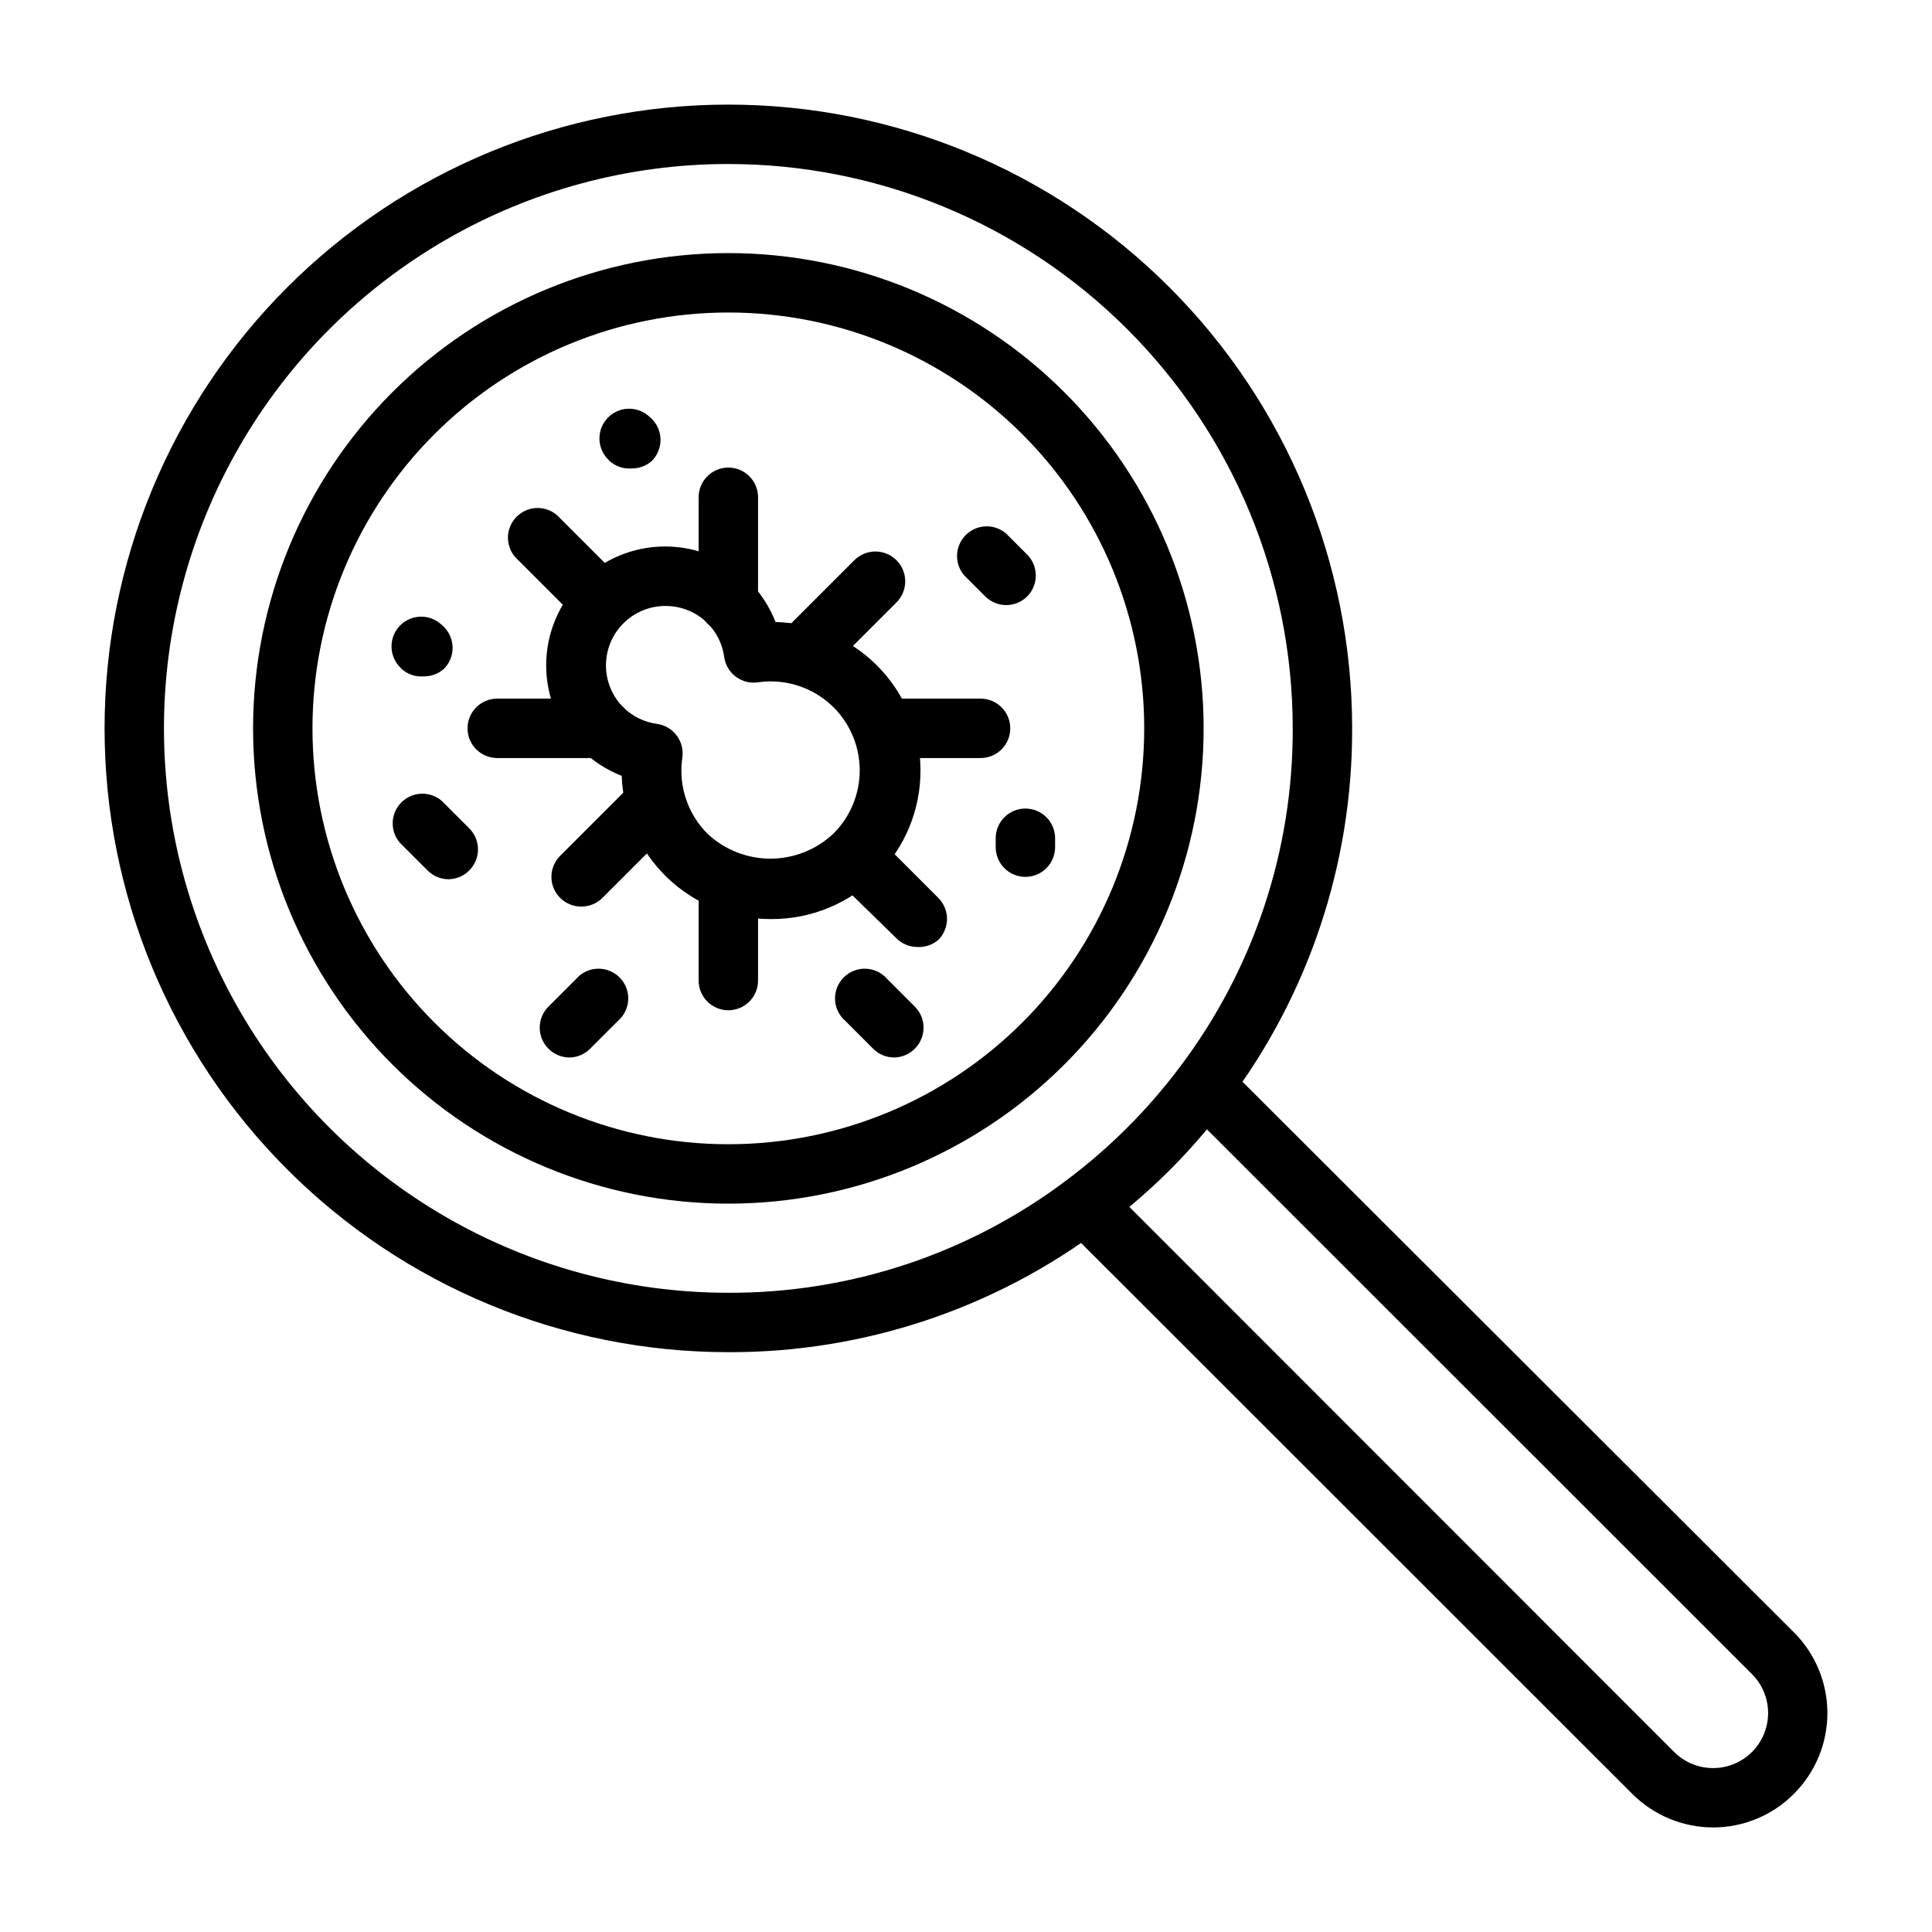 <?xml version="1.0" encoding="UTF-8"?>
<!-- Uploaded to: SVG Repo, www.svgrepo.com, Generator: SVG Repo Mixer Tools -->
<svg fill="#000000" width="800px" height="800px" version="1.1" viewBox="144 144 512 512" xmlns="http://www.w3.org/2000/svg">
 <g>
  <path d="m337.02 502.34c-43.844 0-85.895-17.418-116.89-48.422-31.004-31-48.418-73.047-48.418-116.89s17.414-85.895 48.418-116.89c31-31.004 73.051-48.418 116.89-48.418s85.891 17.414 116.89 48.418c31.004 31 48.422 73.051 48.422 116.89 0.113 35.785-11.5 70.625-33.062 99.188-9.414 12.52-20.543 23.648-33.062 33.062-28.562 21.562-63.402 33.176-99.188 33.062zm0-314.88c-53.438 0-102.81 28.508-129.53 74.785-26.719 46.277-26.719 103.29 0 149.57 26.719 46.277 76.094 74.785 129.53 74.785 32.379 0.109 63.902-10.398 89.738-29.914 11.34-8.504 21.41-18.574 29.914-29.914 19.516-25.836 30.023-57.359 29.914-89.738 0-39.668-15.758-77.711-43.809-105.76-28.047-28.051-66.09-43.809-105.76-43.809z"/>
  <path d="m348.12 387.56c-10.195 0.004-20-3.945-27.34-11.023-7.344-7.078-11.652-16.73-12.02-26.922-4.027-1.586-7.695-3.969-10.785-7.004-5.914-5.906-9.234-13.922-9.234-22.281 0-8.355 3.32-16.371 9.234-22.277 5.906-5.91 13.922-9.234 22.277-9.234 8.359 0 16.371 3.324 22.277 9.234 3.035 3.09 5.418 6.758 7.008 10.785 10.09 0.25 19.699 4.363 26.844 11.492 7.398 7.383 11.562 17.406 11.562 27.859 0.004 10.453-4.152 20.477-11.551 27.863-7.394 7.387-17.426 11.523-27.879 11.508zm-27.789-82.973c-4.176 0-8.18 1.66-11.133 4.609-2.949 2.953-4.609 6.957-4.609 11.133-0.004 4.16 1.637 8.148 4.566 11.102 2.434 2.406 5.582 3.953 8.973 4.406 2.07 0.293 3.941 1.398 5.195 3.07 1.27 1.688 1.809 3.816 1.496 5.906-1.078 7.359 1.371 14.797 6.613 20.074 4.519 4.277 10.504 6.664 16.727 6.664s12.211-2.387 16.73-6.664c4.445-4.434 6.945-10.453 6.945-16.73s-2.5-12.297-6.945-16.727c-5.262-5.219-12.664-7.668-19.996-6.613-2.09 0.312-4.215-0.227-5.902-1.496-1.676-1.254-2.781-3.125-3.07-5.195-0.457-3.391-2.004-6.539-4.41-8.973-2.973-2.949-6.992-4.59-11.18-4.566z"/>
  <path d="m303.64 311.52c-2.102-0.008-4.117-0.859-5.59-2.359l-16.688-16.688v-0.004c-1.664-1.426-2.66-3.481-2.746-5.672-0.086-2.191 0.75-4.32 2.301-5.871s3.68-2.387 5.871-2.301c2.191 0.086 4.246 1.082 5.672 2.746l16.688 16.688h0.004c3.051 3.07 3.051 8.031 0 11.102-1.453 1.48-3.434 2.332-5.512 2.359z"/>
  <path d="m387.09 394.96c-2.066-0.008-4.047-0.828-5.512-2.285l-16.688-16.293c-3.055-3.07-3.055-8.031 0-11.102 3.07-3.051 8.027-3.051 11.098 0l16.688 16.688v0.004c3.055 3.07 3.055 8.027 0 11.098-1.547 1.332-3.551 2.008-5.586 1.891z"/>
  <path d="m298.05 384.25c-2.09 0.012-4.102-0.809-5.59-2.281-1.488-1.48-2.328-3.492-2.328-5.59 0-2.098 0.84-4.113 2.328-5.59l16.688-16.688h0.004c3.086-3.086 8.09-3.086 11.176 0 3.09 3.086 3.09 8.09 0 11.176l-16.688 16.688v0.004c-1.484 1.473-3.496 2.293-5.59 2.281z"/>
  <path d="m359.3 322.62c-2.094 0.012-4.106-0.809-5.59-2.285-1.488-1.477-2.328-3.488-2.328-5.586 0-2.102 0.84-4.113 2.328-5.59l16.688-16.688v-0.004c3.09-3.086 8.094-3.086 11.18 0 3.086 3.09 3.086 8.094 0 11.18l-16.688 16.688c-1.488 1.477-3.5 2.297-5.59 2.285z"/>
  <path d="m303.64 344.89h-27.867c-4.348 0-7.871-3.523-7.871-7.871 0-4.348 3.523-7.875 7.871-7.875h27.867c4.348 0 7.871 3.527 7.871 7.875 0 4.348-3.523 7.871-7.871 7.871z"/>
  <path d="m403.86 344.89h-22.277c-4.348 0-7.871-3.523-7.871-7.871 0-4.348 3.523-7.875 7.871-7.875h22.277c4.348 0 7.871 3.527 7.871 7.875 0 4.348-3.523 7.871-7.871 7.871z"/>
  <path d="m337.02 411.73c-4.348 0-7.875-3.523-7.875-7.871v-22.277c0-4.348 3.527-7.871 7.875-7.871 4.348 0 7.871 3.523 7.871 7.871v22.277c0 2.09-0.828 4.09-2.305 5.566-1.477 1.477-3.481 2.305-5.566 2.305z"/>
  <path d="m337.02 311.52c-4.348 0-7.875-3.523-7.875-7.871v-27.867c0-4.348 3.527-7.871 7.875-7.871 4.348 0 7.871 3.523 7.871 7.871v27.867c0 2.09-0.828 4.09-2.305 5.566-1.477 1.477-3.481 2.305-5.566 2.305z"/>
  <path d="m337.02 462.98c-33.406 0-65.441-13.273-89.062-36.891-23.621-23.621-36.891-55.66-36.891-89.062 0-33.406 13.27-65.441 36.891-89.062 23.621-23.621 55.656-36.891 89.062-36.891 33.402 0 65.441 13.27 89.062 36.891 23.617 23.621 36.891 55.656 36.891 89.062 0 33.402-13.273 65.441-36.891 89.062-23.621 23.617-55.66 36.891-89.062 36.891zm0-236.16v-0.004c-29.23 0-57.262 11.613-77.93 32.281s-32.281 48.699-32.281 77.93c0 29.227 11.613 57.262 32.281 77.93s48.699 32.277 77.93 32.277c29.227 0 57.262-11.609 77.93-32.277s32.277-48.703 32.277-77.93c0-29.23-11.609-57.262-32.277-77.93s-48.703-32.281-77.93-32.281z"/>
  <path d="m410.62 304.35c-2.062-0.008-4.043-0.828-5.508-2.281l-5.59-5.59c-2.676-3.121-2.496-7.777 0.41-10.688 2.91-2.906 7.566-3.086 10.688-0.41l5.59 5.59c3.051 3.07 3.051 8.027 0 11.098-1.484 1.473-3.496 2.297-5.59 2.281z"/>
  <path d="m311.44 268.14c-2.152 0.184-4.289-0.527-5.902-1.965l-0.789-0.867c-2.672-3.125-2.492-7.781 0.414-10.688s7.562-3.086 10.688-0.414l0.867 0.789h-0.004c1.492 1.477 2.332 3.488 2.332 5.59 0 2.098-0.84 4.109-2.332 5.59-1.453 1.281-3.332 1.984-5.273 1.965z"/>
  <path d="m256.34 323.25c-2.156 0.184-4.293-0.527-5.906-1.969l-0.789-0.867 0.004 0.004c-2.676-3.125-2.496-7.781 0.41-10.688 2.91-2.91 7.562-3.09 10.688-0.414l0.867 0.789c1.488 1.477 2.328 3.488 2.328 5.586 0 2.102-0.84 4.113-2.328 5.59-1.457 1.285-3.336 1.984-5.273 1.969z"/>
  <path d="m262.87 377.01c-2.102-0.008-4.117-0.859-5.59-2.359l-7.32-7.32v-0.004c-2.676-3.121-2.496-7.777 0.414-10.684 2.906-2.91 7.562-3.09 10.688-0.414l7.32 7.32c3.051 3.07 3.051 8.031 0 11.102-1.453 1.48-3.434 2.332-5.512 2.359z"/>
  <path d="m294.91 424.25c-2.102-0.012-4.117-0.859-5.59-2.363-3.051-3.07-3.051-8.027 0-11.102l7.32-7.32h0.004c1.426-1.664 3.481-2.66 5.672-2.746 2.191-0.082 4.32 0.75 5.871 2.301 1.551 1.551 2.387 3.68 2.301 5.871-0.086 2.191-1.078 4.25-2.746 5.676l-7.32 7.32c-1.453 1.484-3.434 2.332-5.512 2.363z"/>
  <path d="m380.95 424.25c-2.106-0.012-4.117-0.859-5.59-2.363l-7.32-7.32c-1.668-1.426-2.66-3.484-2.746-5.676-0.086-2.191 0.75-4.32 2.301-5.871s3.676-2.383 5.867-2.301c2.191 0.086 4.25 1.082 5.676 2.746l7.32 7.32c3.055 3.074 3.055 8.031 0 11.102-1.453 1.484-3.434 2.332-5.508 2.363z"/>
  <path d="m415.74 376.38c-4.348 0-7.871-3.523-7.871-7.871v-2.363c0-4.348 3.523-7.871 7.871-7.871 4.348 0 7.871 3.523 7.871 7.871v2.363c0 2.086-0.828 4.09-2.305 5.566-1.477 1.477-3.477 2.305-5.566 2.305z"/>
  <path d="m597.98 628.29c-8.035-0.012-15.738-3.211-21.414-8.898l-150.67-150.59c-1.535-1.543-2.359-3.652-2.285-5.824 0.164-2.285 1.316-4.383 3.148-5.75 11.418-8.582 21.57-18.73 30.152-30.148 1.363-1.836 3.461-2.988 5.746-3.152 2.281-0.168 4.523 0.668 6.141 2.285l150.59 150.36c5.691 5.672 8.891 13.379 8.891 21.414 0 8.035-3.199 15.738-8.891 21.41-5.664 5.703-13.371 8.902-21.41 8.898zm15.742-14.406m-170.43-150.04 144.38 144.45c3.684 3.684 9.055 5.121 14.086 3.773 5.035-1.348 8.965-5.277 10.312-10.312 1.348-5.031-0.09-10.402-3.773-14.086l-144.45-144.38c-6.203 7.465-13.082 14.344-20.547 20.547z"/>
 </g>
</svg>